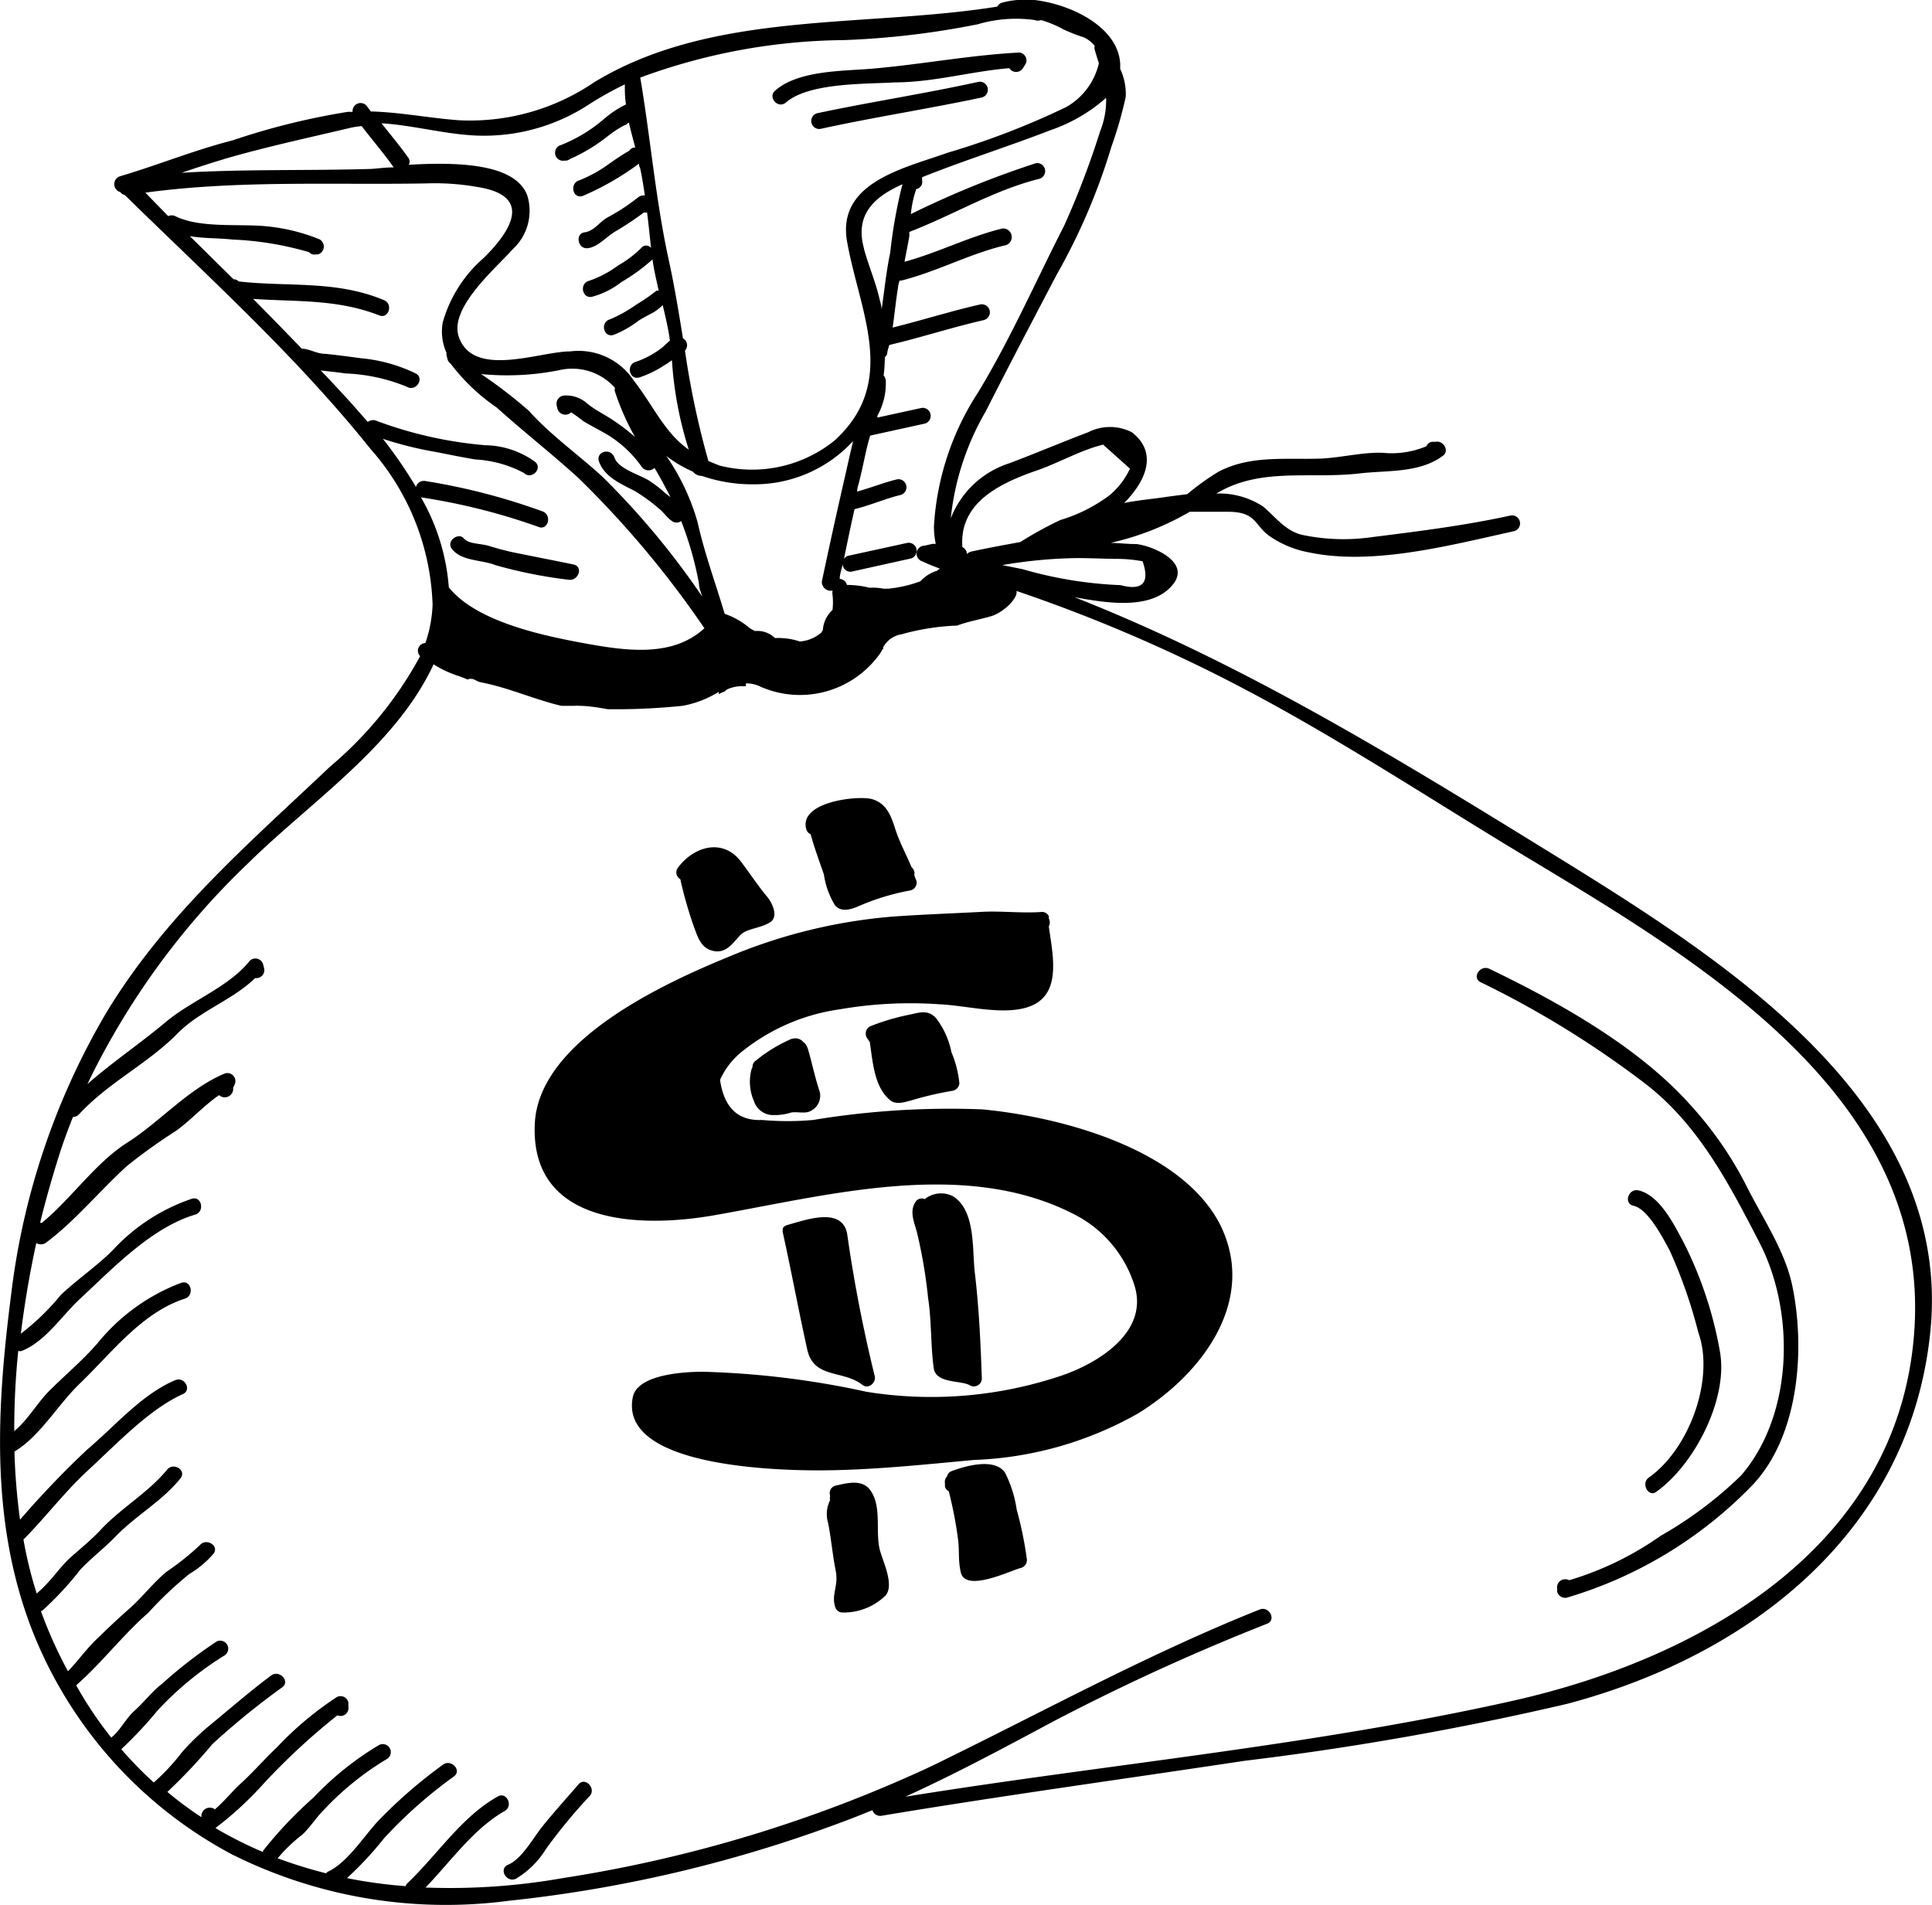 <svg xmlns="http://www.w3.org/2000/svg" viewBox="0 0 96.38 95.04"><g id="Layer_2" data-name="Layer 2"><g id="Ebene_1" data-name="Ebene 1"><path d="M78.5,43.25c-8.11-5-16.1-10-24.9-13.46,1.67.31,4,.68,5-.75.7-1.09-1.2-1.83-1.92-1.9-.42,0-.85-.05-1.27-.06a13.83,13.83,0,0,0,3.94-1.55c.64,0,1.28,0,1.9,0,1.48,0,1.29.69,2.15,1.26a5.11,5.11,0,0,0,1.92.77c3.19.67,7.09-.38,10.2-1.06a.4.4,0,0,0-.18-.78c-2.29.5-4.55.78-6.86,1.07A10,10,0,0,1,65,26.69c-.87-.18-1.38-.92-2-1.43a4,4,0,0,0-2.32-.64c2.18-1.32,4.64-.72,7.12-1,1.39-.17,3,0,4.19-.89.33-.25,0-.77-.36-.69l-.2,0a.36.36,0,0,0-.27.22,4.47,4.47,0,0,1-2.16.33c-1-.05-2.16.26-3.21.29-1.73.05-3.43-.17-5,.65a12.31,12.31,0,0,0-1.56,1.12l-1,.13c-.61.1-1.39.16-2.15.31,1-1,1.76-2.46.38-3.53a2.4,2.4,0,0,0-2.17,0c-1.32.5-2.61,1.05-3.94,1.55a4.65,4.65,0,0,0-2.92,2.75,13.31,13.31,0,0,1,1.74-5.33c1.16-2.29,2.36-4.57,3.55-6.84a30.77,30.77,0,0,0,2.72-6.36,20,20,0,0,0,.72-2.51,3,3,0,0,0-.28-1.39C56,1.51,53.62.24,51.61,0a.33.33,0,0,0-.14,0A4.32,4.32,0,0,0,50,.13a.39.39,0,0,0-.25.2C43.06,1.4,35.54.51,29.63,4.11A11,11,0,0,1,22.91,6C21.4,5.89,20,5.6,18.5,5.56l-.16-.21a.4.4,0,0,0-.75.23h-.24A35.28,35.28,0,0,0,11.61,7C9.69,7.49,7.89,8.23,6,8.79a.41.41,0,0,0,0,.79.34.34,0,0,0,.21.14l0,0,.17.16C9.16,12.6,12,15.24,14.62,18l.07.07c1.31,1.39,2.59,2.82,3.78,4.31a12.32,12.32,0,0,1,3.11,7.78,6.59,6.59,0,0,1-.36,1.92.38.38,0,0,0-.26.65,19.06,19.06,0,0,1-4.48,5.5c-4.11,3.89-8.23,7.41-11.19,12.31a36.1,36.1,0,0,0-4.73,14c-.72,5.62-1.06,11.27,1,16.67a21.59,21.59,0,0,0,10,11.29,23.86,23.86,0,0,0,13.82,2.32,67.54,67.54,0,0,0,17.32-4.19l.82-.33a.41.41,0,0,0,.45.28c6-1,12.07-1.83,18.1-2.74A149.76,149.76,0,0,0,78.16,85c9.07-2.39,17-8.5,18.11-18.32C97.57,55.5,86.69,48.35,78.5,43.25ZM55.62,27.88A7,7,0,0,1,57,28c.37,1.08,0,1.48-1.1,1.19a20.47,20.47,0,0,1-4.9-.8l-1-.2a23.78,23.78,0,0,1,3.7-.35C54.34,27.84,55,27.87,55.62,27.88Zm-3.87-4.42c1.11-.39,2.15-1,3.28-1.28l1.34,1.2a3.88,3.88,0,0,1-1,1.31,7.78,7.78,0,0,1-2.47,1.25,18.31,18.31,0,0,0-2,1.1c-.82.15-1.65.3-2.47.48a.41.41,0,0,0-.19.12.42.42,0,0,0-.23-.35C47.84,25.07,49.89,24.1,51.75,23.46ZM55.18,4.88a4.14,4.14,0,0,1-.3,1.67,42.42,42.42,0,0,1-1.79,4.7c-1.41,2.76-2.69,5.68-4.3,8.33a13.67,13.67,0,0,0-2.2,6.69,4.45,4.45,0,0,0,.09.86h-.16l-.39.09A.4.4,0,0,0,46,28c.28.13.57.25.88.36l-.13.11a1.89,1.89,0,0,0-.84.53,6.53,6.53,0,0,1-1.63.37,1.08,1.08,0,0,0-.18,0,2.91,2.91,0,0,0-.72-.05,4.73,4.73,0,0,0-1.13-.14v0a.39.39,0,0,0-.36-.3c0-.24.1-.49.15-.74a.38.38,0,0,0,.47.37l2.93-.65a.4.4,0,0,0-.17-.78l-2.93.64a.34.34,0,0,0-.24.17c.17-.83.34-1.66.53-2.49h0c.78-.19,1.52-.52,2.3-.71a.4.4,0,0,0-.17-.78c-.67.16-1.3.42-2,.61,0-.2.09-.4.13-.61.18-.7.3-1.46.52-2.18l2.73-.6a.4.4,0,0,0-.17-.78l-2.2.48s0-.06,0-.09a3.35,3.35,0,0,0,.42-1.74.44.44,0,0,0-.11-.27,6.84,6.84,0,0,0,.06-.91.43.43,0,0,0,.12-.17c0-.15.07-.3.1-.44,1.58-.37,3.13-.88,4.71-1.24a.4.4,0,0,0-.18-.78c-1.46.33-2.9.79-4.36,1.15.1-.67.16-1.35.27-2,0-.11.05-.23.07-.34h.08c1.76-.44,3.38-1.32,5.14-1.75A.4.4,0,0,0,50,11.4c-1.68.41-3.22,1.21-4.88,1.66.08-.42.17-.84.24-1.27a1.46,1.46,0,0,0,0-.22h0c2.19-.84,4.2-2.08,6.49-2.65a.4.4,0,0,0-.17-.78,46.35,46.35,0,0,0-6.24,2.54,5.26,5.26,0,0,1,.27-1.25A.36.36,0,0,0,46,9l0-.16C48.1,8,50.27,7.32,52.39,6.5A8.2,8.2,0,0,0,55.18,4.88ZM41.53,29.46a.08.08,0,0,0,0,.05.38.38,0,0,0,0,.15,3.25,3.25,0,0,1,0,.77,1.47,1.47,0,0,0-.48,1,.3.3,0,0,0-.06.11A1.85,1.85,0,0,1,39.9,32a3.41,3.41,0,0,0-1.24-.17,1.25,1.25,0,0,0-1-.35l-.24-.13a3.85,3.85,0,0,0-1.27-.73h0c-.45-1.52-1-3-1.35-4.57a11.22,11.22,0,0,0-1.57-3.32l.08.07a6.43,6.43,0,0,0,1.26.73.55.55,0,0,0,.44.21h0a7.76,7.76,0,0,0,2.61.42A6.69,6.69,0,0,0,42.56,22c-.13.54-.25,1.07-.37,1.61Q41.58,26.26,41,29A.44.44,0,0,0,41.53,29.46ZM27.81,20.39a.41.41,0,0,0,.68.18,6.53,6.53,0,0,1,.61.44c.3.18.61.34.91.51A5.72,5.72,0,0,1,32,23.27a.42.42,0,0,0,.65.07c.29.48.56,1,.8,1.46l-.24-.18a6.29,6.29,0,0,0-.87-.67c-.45-.27-1.49-.57-1.68-1.11s-.95-.31-.78.18c.27.77,1.1,1.12,1.78,1.47a8.69,8.69,0,0,1,1.21.88c.25.19.37.43.65.62a.37.37,0,0,0,.46,0,16.82,16.82,0,0,1,.89,3.13c0,.22.1.43.16.64a39.51,39.51,0,0,0-5-6c-1.19-1.09-2.57-2.06-3.64-3.26A23.64,23.64,0,0,0,24,18.66a13.32,13.32,0,0,0,3.88-.19,2.85,2.85,0,0,1,2.8.88.31.31,0,0,0,0,.19,12.37,12.37,0,0,0,1,2.26A9.83,9.83,0,0,0,30.64,21c-.46-.32-.94-.53-1.37-.89a1.55,1.55,0,0,0-1.09-.38.41.41,0,0,0-.41.49Zm15.29-8c-.49-1.77.63-2.62,1.92-3.2a24.6,24.6,0,0,0-.61,3.41c-.19.9-.29,1.88-.43,2.84,0-.17-.06-.34-.1-.51C43.69,14.09,43.34,13.28,43.1,12.42ZM42.11,2a41.58,41.58,0,0,0,6.67-.79A6.76,6.76,0,0,1,51.62,1a.41.41,0,0,0,.31,0,5.52,5.52,0,0,1,1.13.47,8.33,8.33,0,0,0,1,.39,1.47,1.47,0,0,1,.55.43.41.41,0,0,0,0,.19c.07.24.14.46.21.67a3.38,3.38,0,0,1-1.65,2.2,39.29,39.29,0,0,1-5.9,2.27c-2.14.77-5.59,1.47-5,4.5.63,3.47,2.55,6.94-.63,9.85a6.55,6.55,0,0,1-5.76,1.25L35.34,23a42.47,42.47,0,0,1-1.17-5.51.39.39,0,0,0-.1-.61c-.21-1.3-.42-2.59-.7-3.87-.66-3-.92-6.14-1.43-9.14A30.06,30.06,0,0,1,42.11,2ZM24.16,6.77a9.54,9.54,0,0,0,5.22-1.56,16.7,16.7,0,0,1,1.79-1c0,.32,0,.65.06,1a5.06,5.06,0,0,0-1.07.7A7.6,7.6,0,0,1,28,7.23a.4.4,0,0,0,.18.78l.09,0a.45.45,0,0,0,.17-.08,8.66,8.66,0,0,0,1.92-1.17,5.31,5.31,0,0,1,.81-.52c.08,0,.13-.09.2-.13.1.42.21.83.32,1.25h-.07a.36.36,0,0,0-.23.16c-.35.2-.69.43-1,.65A6.75,6.75,0,0,1,28.89,9c-.49.15-.32.93.17.78a13.92,13.92,0,0,0,2.82-1.62c0,.07,0,.14.05.21.1.45.17.91.24,1.38a.45.45,0,0,0-.33.09,10.28,10.28,0,0,1-1.52,1c-.41.22-.68.69-1.16.75s-.34.86.17.79.88-.54,1.36-.83a15.42,15.42,0,0,0,1.43-.95.41.41,0,0,0,.16,0c.08.6.13,1.19.2,1.77a.31.31,0,0,0-.49,0,5.44,5.44,0,0,1-1.15.87,5.37,5.37,0,0,1-1.46.77c-.5.14-.33.92.17.79A4.08,4.08,0,0,0,31,14.07a9.19,9.19,0,0,0,1.55-1.13l0,0c.07.52.19,1,.31,1.56l-.11,0a9.11,9.11,0,0,1-1,.69,6.86,6.86,0,0,1-1.32.74c-.5.14-.33.92.17.78A5.05,5.05,0,0,0,31.85,16c.24-.15.49-.28.74-.41a2.56,2.56,0,0,0,.47-.37c.14.59.28,1.18.36,1.77-.17.14-.33.32-.51.44a4.51,4.51,0,0,1-1.19.62c-.5.14-.33.92.17.78a5.34,5.34,0,0,0,1.27-.62c.13-.07.24-.16.36-.24v0a18.54,18.54,0,0,0,.84,4.46c-1.2-.83-1.77-2.2-2.74-3.44a3.3,3.3,0,0,0-3.18-1.46c-1.51,0-4.82,1.36-5.55-.72-.51-1.45,1.87-3.45,2.69-4.38a2.6,2.6,0,0,0,.73-2.66c-.59-1.67-3.67-1.68-5.92-1.55a.31.31,0,0,0,0-.32c-.43-.61-.9-1.17-1.36-1.75C20.71,6.25,22.49,6.78,24.16,6.77Zm-13,1.17c2.09-.61,4.24-1.07,6.35-1.57a4.85,4.85,0,0,1,.53-.08c.53.69,1.1,1.35,1.6,2.06-.51,0-.94.08-1.24.08-3.13.09-6.24,0-9.34.19C9.76,8.38,10.46,8.15,11.17,7.94ZM21,24.81a31.32,31.32,0,0,1,5.85,1.47c.47.21.71-.55.24-.76A31.45,31.45,0,0,0,21.24,24a.41.41,0,0,0-.49.29,22.62,22.62,0,0,0-1.65-2.4,18.13,18.13,0,0,0,2.66.66c.65.13,1.3.26,1.95.37a5.84,5.84,0,0,1,2.42.67c.36.36.95-.18.58-.54a4.36,4.36,0,0,0-2.5-.84A20.36,20.36,0,0,1,18.8,21a.42.42,0,0,0-.45.05l-.82-.93c-.5-.55-1-1.09-1.53-1.64.42.05.84.09,1.25.15a8.89,8.89,0,0,1,3.06.67c.45.25.88-.43.43-.67A7.87,7.87,0,0,0,18,17.87c-.59-.08-1.18-.16-1.78-.22-.42,0-.75-.24-1.17-.26-.8-.83-1.61-1.66-2.42-2.48,2.12.15,4.19,0,6.28.82.48.2.72-.57.24-.76-2.39-1-4.78-.65-7.24-.93a.36.36,0,0,0-.26-.11L9.47,11.78c.69.12,1.4.09,2.13.17a15.89,15.89,0,0,1,3.82.63.35.35,0,0,0,.35.11l.1,0a.41.41,0,0,0,0-.78,9.4,9.4,0,0,0-2.56-.62c-1.38-.14-3.33.11-4.57-.51a.43.43,0,0,0-.35,0L7.25,9.61c4.62-.63,9.35-.38,14-.46a12.27,12.27,0,0,1,2.9.24c2.57.57,1,2.46,0,3.46a6.66,6.66,0,0,0-2.06,3.22,2.56,2.56,0,0,0,.18,1.52v.11l.05.2a.38.38,0,0,0,.16.24,9.82,9.82,0,0,0,2.3,2.19c1.33,1.2,2.74,2.3,4.06,3.5a48.9,48.9,0,0,1,6.3,7.51c-1.66,1.53-4.11,1.1-6.31.69-2-.38-5.12-1.08-6.44-2.73A10.58,10.58,0,0,0,21,24.81ZM95.52,66C95,77,85,82.69,75.53,84.83c-10,2.25-20.27,3.17-30.37,4.8,2.53-1.15,5-2.48,7.43-3.78A110,110,0,0,1,63.21,81c.48-.19.1-.9-.37-.71-5.71,2.28-11,5.21-16.49,7.87a68.25,68.25,0,0,1-18.28,5.53,32.37,32.37,0,0,1-6.84.47c1.25-1.3,2.39-2.93,3.95-3.82.45-.26.08-1-.37-.71-1.78,1-3,2.9-4.48,4.31a.44.44,0,0,0-.1.15,23.83,23.83,0,0,1-2.92-.4,17.52,17.52,0,0,0,1.86-2,23,23,0,0,1,3.47-3.07c.42-.3-.13-.89-.54-.59a24.19,24.19,0,0,0-3.2,2.77c-.73.77-1.53,2.07-2.5,2.55a.27.27,0,0,0-.13.1,23.3,23.3,0,0,1-2.42-.75,8.09,8.09,0,0,1,1.23-1.18c.4-.37.71-.88,1.11-1.27a14.5,14.5,0,0,1,3.09-2.49.4.4,0,0,0-.37-.71,15.24,15.24,0,0,0-3.27,2.62,20.45,20.45,0,0,0-2.52,2.66s0,0,0,.06a20.71,20.71,0,0,1-2.26-1.13l-.11-.07a17.43,17.43,0,0,0,2.48-2.3,33.24,33.24,0,0,1,3.6-3.32.4.4,0,0,0,.55-.44l0-.2a.4.4,0,0,0-.58-.27,16.57,16.57,0,0,0-3,2.52c-.61.57-1.15,1.21-1.78,1.78-.41.37-.84.91-1.3,1.3a.42.42,0,0,0-.67.39s0,0,0,0h0a17.37,17.37,0,0,1-1.7-1.26A27.29,27.29,0,0,0,10.6,87a38,38,0,0,1,3.48-2.83c.41-.3-.14-.89-.55-.59-1.08.8-2.09,1.69-3.13,2.54a12.89,12.89,0,0,0-1.3,1.26,10.48,10.48,0,0,1-1.43,1.54,19.55,19.55,0,0,1-1.62-1.66,20.36,20.36,0,0,0,1.8-1.92,16.09,16.09,0,0,1,3.32-2.74.4.4,0,0,0-.37-.71A22.93,22.93,0,0,0,8.08,84c-.49.37-.9.92-1.36,1.33s-.72,1-1.17,1.35A19.4,19.4,0,0,1,3.8,84.07c1.26-1.1,2.31-2.49,3.59-3.61a18.76,18.76,0,0,1,2.05-1.94,4.93,4.93,0,0,0,1.2-1c.33-.4-.35-.83-.68-.43a13.54,13.54,0,0,1-1.67,1.33c-.66.55-1.2,1.27-1.85,1.84s-1.09,1-1.63,1.52-.93,1.09-1.42,1.59a22.44,22.44,0,0,1-1.35-3,.19.19,0,0,0,.1-.05A16.09,16.09,0,0,0,4,78.31c.58-.62,1.27-1.13,1.85-1.75,1-1,2.27-1.71,3.15-2.81.33-.4-.35-.83-.67-.43C7.39,74.47,6,75.25,5,76.34c-.46.49-1,.92-1.51,1.38s-1,1.23-1.66,1.77a20.7,20.7,0,0,1-.66-2.69l0,0c1.13-1.14,2.07-2.4,3.26-3.49,1.37-1.26,3-3,4.68-3.76.48-.2.1-.9-.37-.7-1.68.71-3,2.29-4.4,3.47A46.52,46.52,0,0,0,1,75.81a31.59,31.59,0,0,1-.28-3.4h0C2,71.65,2.89,70.06,4,69c1.57-1.51,3.08-3.53,5.23-4.22.48-.16.31-.94-.18-.79a9.83,9.83,0,0,0-4.17,3c-.74.86-1.63,1.6-2.43,2.4-.57.57-1.09,1.48-1.74,2a38.92,38.92,0,0,1,.2-4,.29.29,0,0,0,.18,0c1.24-.51,2-1.79,3-2.69,1.62-1.51,3.5-3.47,5.65-4.11.49-.15.32-.94-.17-.79a9.51,9.51,0,0,0-3.95,2.57c-.79.79-1.76,1.45-2.58,2.22a11.88,11.88,0,0,1-2,1.94c.19-1.53.44-3,.77-4.52a.45.45,0,0,0,.46,0c1.48-1.1,2.7-2.61,4.07-3.85a27.56,27.56,0,0,1,2.43-1.74c.74-.53,1.4-1.27,2.16-1.79a.42.42,0,0,0,.7-.36l.06-.14a.4.4,0,0,0-.52-.56C9.41,54.31,7.93,56,6.35,57s-2.77,2.77-4.26,4H2c.28-1.14.6-2.26.94-3.34.21-.67.45-1.31.7-1.94a.41.41,0,0,0,.29-.12c1.45-1.58,3.41-2.52,4.88-4,1.14-1.18,2.77-1.69,3.92-2.81a.4.4,0,0,0,.45-.47l-.05-.2a.4.4,0,0,0-.72-.13c-1.05,1.27-2.89,1.94-4.15,3s-2.66,2-3.9,3.09a38,38,0,0,1,8-11c3.11-3.07,7.37-5.85,9.27-9.94a5.43,5.43,0,0,0,1.27.59,0,0,0,0,0,0,0h0c.18.07.3.11.42.17a.41.41,0,0,1,.34,0l.22.11,0,0,.45.1c1.2.27,2.44.81,3.67,1.1h.69a.48.48,0,0,1,.18,0c.49,0,1,.09,1.46.17h0a33.08,33.08,0,0,0,3.72-.17,5.17,5.17,0,0,0,1.81-.7s0,.08,0,.12a2,2,0,0,1,.3-.14.4.4,0,0,1,.16-.12,1.78,1.78,0,0,1,.74-.14h.15s0-.09,0-.14a1.62,1.62,0,0,1,.74.17,4.89,4.89,0,0,0,6-1.73s0,0,0,0a1.42,1.42,0,0,1,.11-.18l0-.08.06-.08v0a1.26,1.26,0,0,1,.86-.55s0,0,0,0a11.81,11.81,0,0,1,2.7-.43h.06c.55-.21,1.13-.3,1.7-.47s1.2-.77,1.27-1.13a.56.56,0,0,0,0-.13A78.5,78.5,0,0,1,62.3,34.49c4.51,2.39,8.81,5.21,13.18,7.86C84.17,47.6,96.06,54.29,95.52,66Z"/><path d="M60.82,61c-2-3.75-8-5.3-11.83-5.66a41.82,41.82,0,0,0-8.43.53,14.48,14.48,0,0,1-2.55,0c-1.19.05-1.89-.61-2.09-2A3.8,3.8,0,0,1,37,52.47a10,10,0,0,1,4.89-2.12,20.67,20.67,0,0,1,5-.25c1.27.06,2.87.49,4.13.21,2-.45,1.53-2.48,1.3-4.1a.4.4,0,0,0,0-.39.56.56,0,0,0,0-.12.38.38,0,0,0-.33-.21c-1,.08-2.05-.06-3.05,0-1.5.08-3,.13-4.48.24a26.7,26.7,0,0,0-8.11,2c-3.19,1.31-9.46,4.16-9.67,8.31-.25,5.07,5.22,5.23,8.91,4.59,5.73-1,12.6-2.9,18.1,0a6,6,0,0,1,2.9,3.48c.74,2.33-1.79,3.87-3.57,4.49a20.33,20.33,0,0,1-9.79.83,43.29,43.29,0,0,0-8.17-1c-.77,0-3.25.09-3.49,1.26-.72,3.51,7.29,3.65,9.18,3.66,2.61,0,5.24-.28,7.83-.52a17.91,17.91,0,0,0,8.14-2.29C60,68.55,62.79,64.8,60.82,61Z"/><path d="M38.24,44.7c-.45-.55-.84-1.14-1.27-1.71-.89-1.19-2.36-.79-3.17.32a.39.39,0,0,0,.14.55h0a19.67,19.67,0,0,0,.72,2.49c.19.51.36,1,1,1.1s1-.55,1.31-.84S38,46.29,38.43,46,38.51,45,38.24,44.7Z"/><path d="M45.61,43.65a.38.38,0,0,0-.13-.38c-.27-.64-.61-1.26-.82-1.92s-.44-1.27-1.14-1.48-3.68.12-3.3,1.49a.41.41,0,0,0,.22.26c.19.69.44,1.36.66,2a4.12,4.12,0,0,0,.56,1.55c.29.32.71.22,1.07.08a11.71,11.71,0,0,1,2.68-.83.4.4,0,0,0,.31-.47C45.69,43.87,45.64,43.76,45.61,43.65Z"/><path d="M40.32,52.38a1,1,0,0,0-.16-.33h0L40.09,52a.52.52,0,0,0-.47-.2.71.71,0,0,0-.28.09,7.34,7.34,0,0,0-1.61,1,.38.38,0,0,0-.19.34.94.94,0,0,0-.06.15,2.43,2.43,0,0,0,.14,1.57,1,1,0,0,0,.84.67,2.67,2.67,0,0,0,1-.12c.29-.06.73.08,1-.09a.84.84,0,0,0,.4-1.05C40.64,53.68,40.5,53,40.32,52.38Z"/><path d="M47.46,52.48a4.05,4.05,0,0,0-.78-1.71c-.39-.4-.78-.27-1.28-.16a11.45,11.45,0,0,0-2,.59.41.41,0,0,0-.11.63s.06.1.1.15c.15,1,.22,2.23,1,2.89.31.28.8.09,1.15,0a16.4,16.4,0,0,1,2-.46.42.42,0,0,0,.32-.37A5.35,5.35,0,0,0,47.46,52.48Z"/><path d="M39.24,61.12l-.1.05,0,0,0,0a.31.31,0,0,0-.09.11s0,0,0,0a.29.29,0,0,0,0,.09.21.21,0,0,0,0,.11v0c.43,1.94.79,3.9,1.22,5.84.33,1.48,1.78,1,2.76,1.77.29.22.68-.11.61-.43a72.13,72.13,0,0,1-1.38-7.12C42,60.17,40.15,60.87,39.24,61.12Z"/><path d="M47.55,59.68a1.3,1.3,0,0,0-1.42.14.36.36,0,0,0-.46.14c-.31.46-.07,1,.07,1.5a25,25,0,0,1,.56,3.3c.18,1.17.12,2.34.28,3.49.11.78,1.36.6,1.79.85a.4.4,0,0,0,.61-.31c-.06-1.77-.14-3.54-.35-5.3C48.49,62.3,48.68,60.41,47.55,59.68Z"/><path d="M43.43,74.36c-.4-.59-1.17-.38-1.74-.25a.38.38,0,0,0-.28.49.07.07,0,0,0,0,.05.41.41,0,0,0,0,.19,1.53,1.53,0,0,0-.1,1.13c.16.8.22,1.59.38,2.38s-.26,1.23,0,1.88a.38.38,0,0,0,.33.21,3,3,0,0,0,2.16-.85c.45-.54-.15-1.72-.29-2.28C43.66,76.41,44,75.17,43.43,74.36Z"/><path d="M50.72,75.31a6.08,6.08,0,0,0-.58-1.84c-.51-.77-2-.34-2.7-.07a.35.35,0,0,0-.19.24.41.41,0,0,0-.11.36l0,.13a.33.33,0,0,0,.19.26,20.36,20.36,0,0,1,.47,2.45c.06.54,0,1,.12,1.55.18,1.11,2.52-.06,3-.17a.41.41,0,0,0,.3-.48A18.44,18.44,0,0,0,50.72,75.31Z"/><path d="M28.61,28.16c-1-.21-1.95-.39-2.93-.59-.45-.09-.86-.21-1.3-.34s-1-.08-1.25-.38-.9.13-.58.54c.47.61,1.49.53,2.16.8a23.35,23.35,0,0,0,3.65.73C28.86,29,29.11,28.26,28.61,28.16Z"/><path d="M50.86,2.62c-2.49.13-4.92.6-7.4.81-1.46.12-3.64.08-4.79,1.09-.39.34.15.93.54.59,1.16-1,4-.91,5.42-1,1.92,0,3.81-.55,5.72-.71a.4.4,0,0,0,.68,0l.15-.24A.4.4,0,0,0,50.86,2.62Z"/><path d="M48.82,4.08c-2.67.59-5.38,1-8.06,1.57a.4.4,0,0,0,.17.78c2.69-.59,5.39-1,8.06-1.57A.4.4,0,0,0,48.82,4.08Z"/><path d="M87.17,59.25a18.25,18.25,0,0,0-2.87-4.16c-2.58-2.88-6.55-5.1-10-6.76-.46-.22-.9.45-.43.67A48.37,48.37,0,0,1,82,54c2.72,2.06,4.26,5.06,5.78,8,1.78,3.46,1.69,8.58-.93,11.61a19.74,19.74,0,0,1-4,3,15.74,15.74,0,0,1-4.57,2.22.41.41,0,0,0-.6.43l0,.13a.41.41,0,0,0,.48.31,21.25,21.25,0,0,0,9.16-5.51c2.4-2.41,2.74-6.75,2.12-9.9C89.11,62.5,88,60.89,87.17,59.25Z"/><path d="M84,62c-.48-.9-1.2-2.38-2.27-2.62-.5-.1-.75.66-.24.77.75.16,1.52,1.72,1.8,2.22a24.47,24.47,0,0,1,1.43,4.09c.84,2.33-.46,5.84-2.47,7.25-.41.3,0,1,.37.71,1.88-1.32,3.61-4.62,3.18-7A19.44,19.44,0,0,0,84,62Z"/><path d="M28.87,89c-.62.72-1.26,1.42-1.85,2.16-.44.56-1,1.58-1.67,1.86-.48.19-.11.9.37.71a4.39,4.39,0,0,0,1.5-1.47,26.65,26.65,0,0,1,2.2-2.67C29.75,89.23,29.21,88.63,28.87,89Z"/></g></g></svg>